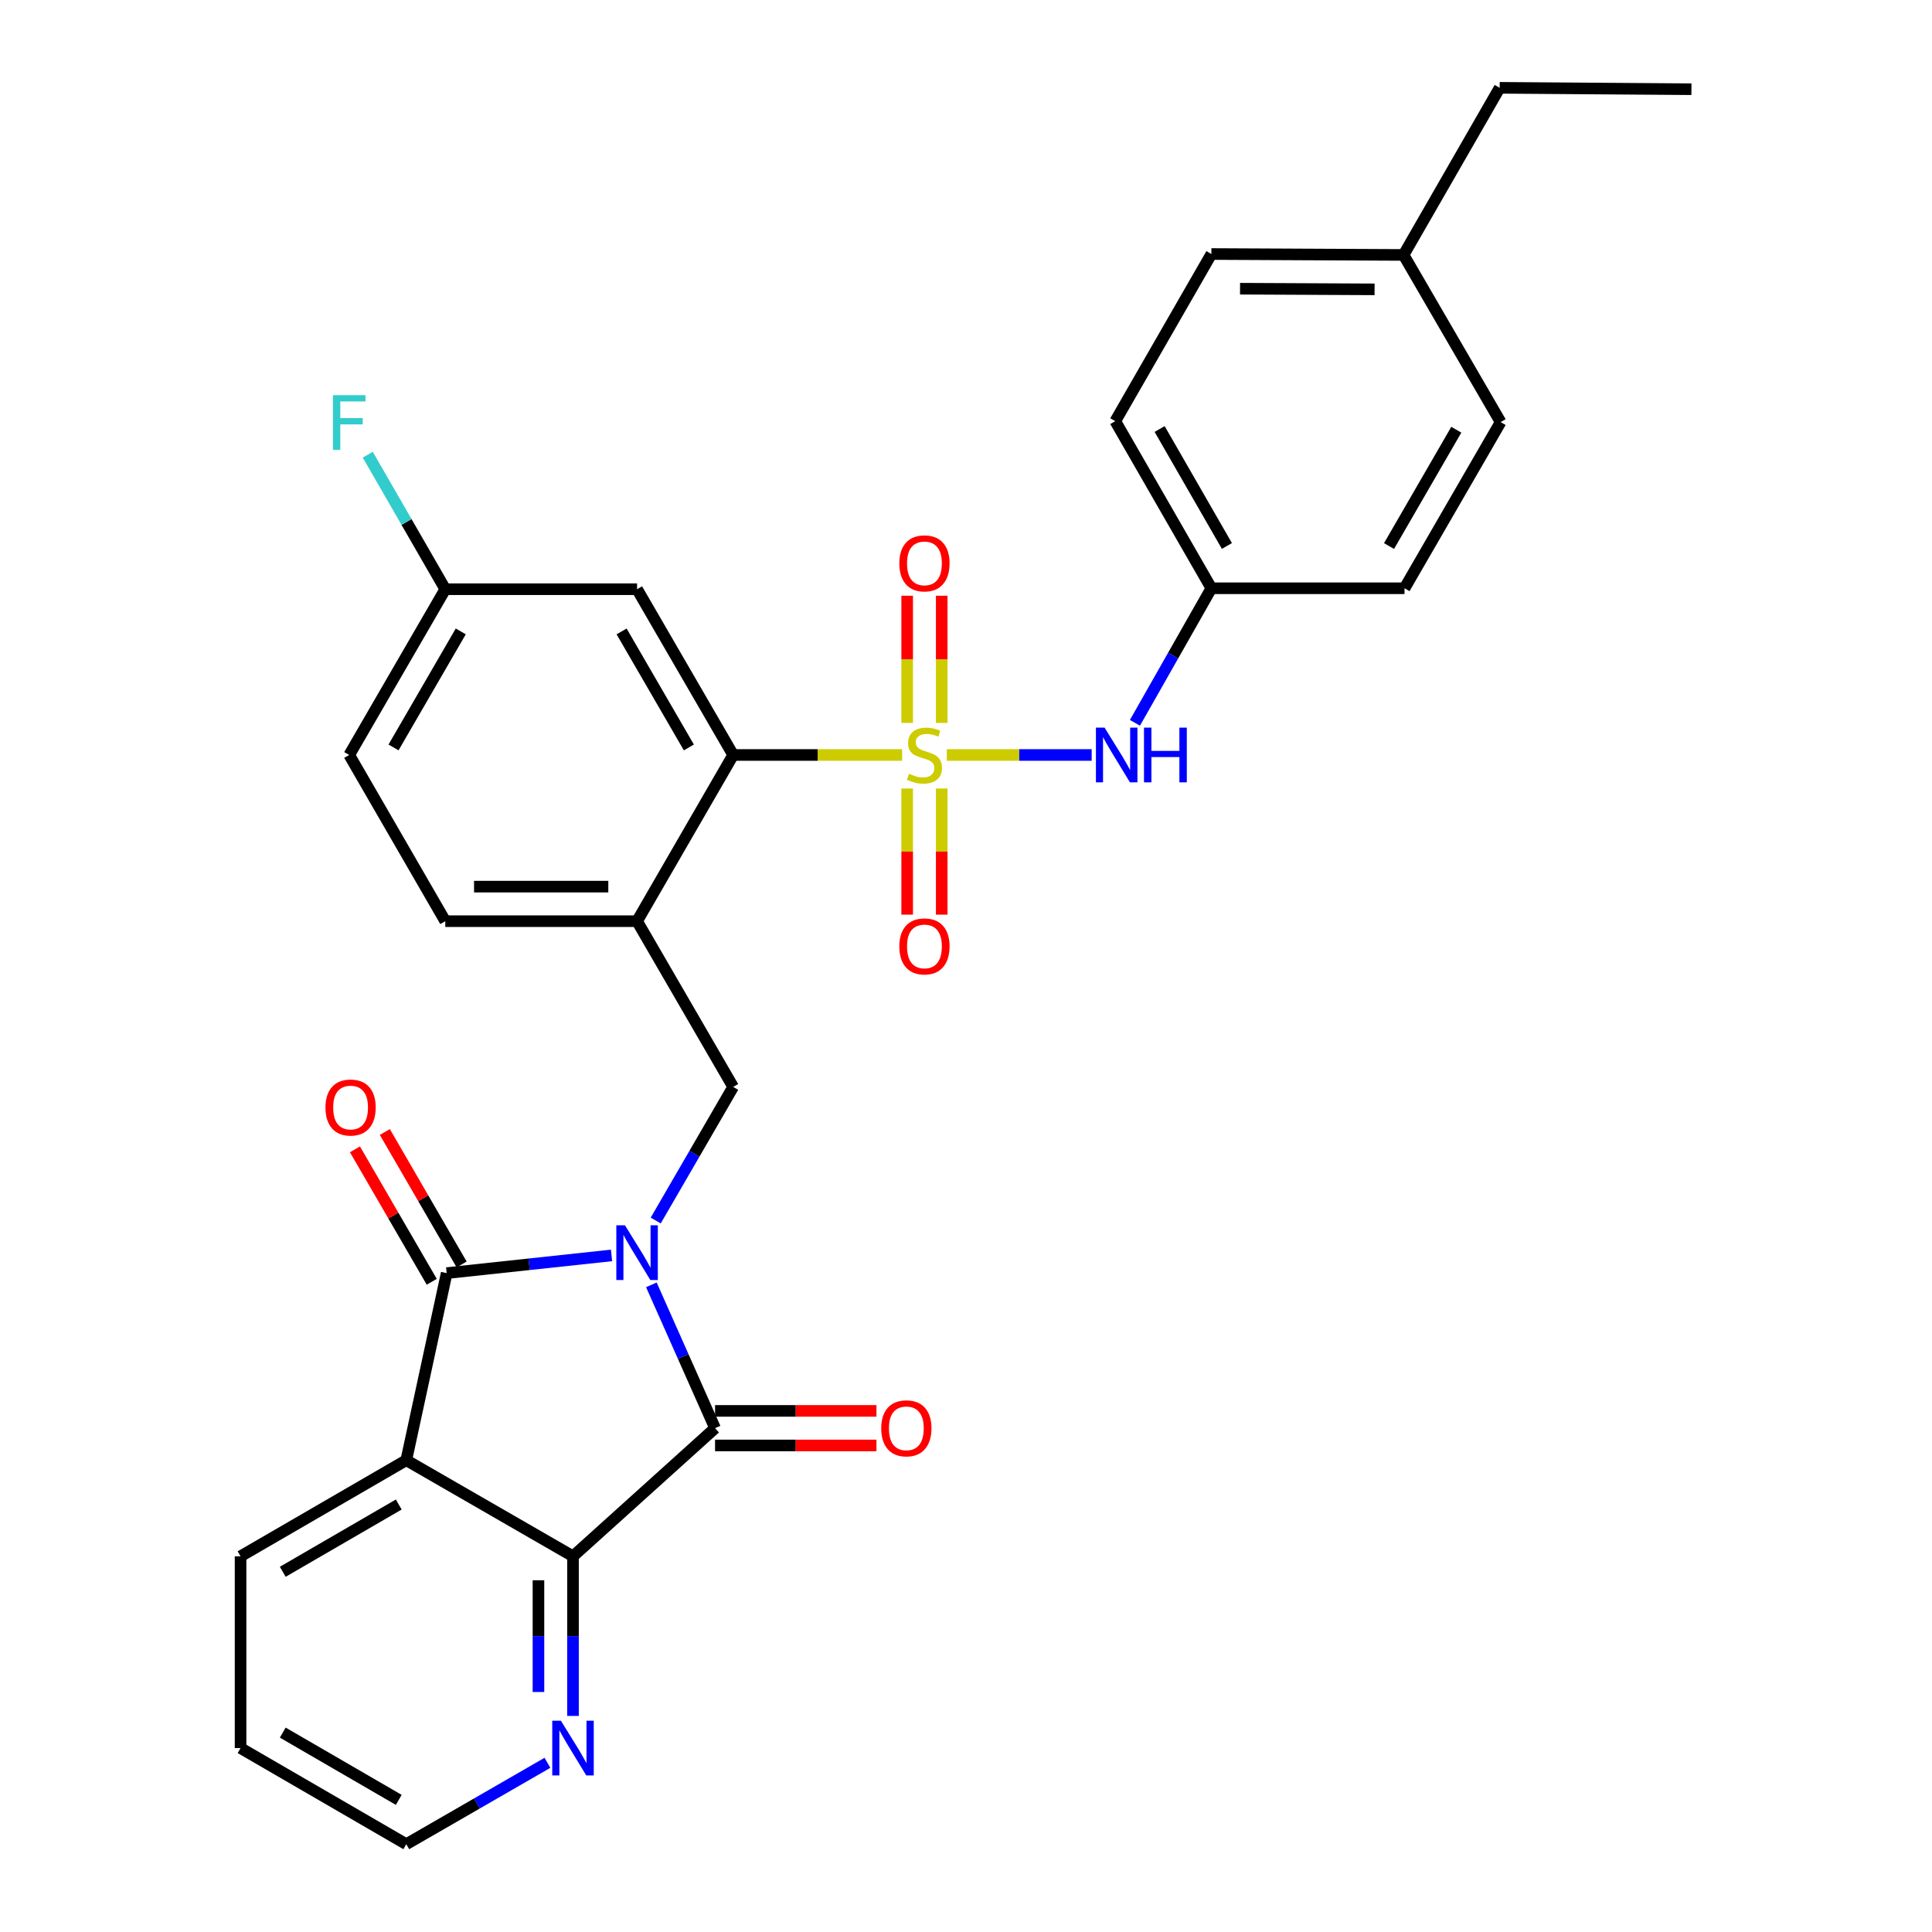 <?xml version='1.0' encoding='iso-8859-1'?>
<svg version='1.1' baseProfile='full'
              xmlns='http://www.w3.org/2000/svg'
                      xmlns:rdkit='http://www.rdkit.org/xml'
                      xmlns:xlink='http://www.w3.org/1999/xlink'
                  xml:space='preserve'
width='1000px' height='1000px' viewBox='0 0 1000 1000'>
<!-- END OF HEADER -->
<rect style='opacity:1.0;fill:#FFFFFF;stroke:none' width='1000' height='1000' x='0' y='0'> </rect>
<path class='bond-1' d='M 316.53,649.805 L 273.868,654.386' style='fill:none;fill-rule:evenodd;stroke:#0000FF;stroke-width:6px;stroke-linecap:butt;stroke-linejoin:miter;stroke-opacity:1' />
<path class='bond-1' d='M 273.868,654.386 L 231.205,658.966' style='fill:none;fill-rule:evenodd;stroke:#000000;stroke-width:6px;stroke-linecap:butt;stroke-linejoin:miter;stroke-opacity:1' />
<path class='bond-2' d='M 337.145,665.031 L 353.629,702.125' style='fill:none;fill-rule:evenodd;stroke:#0000FF;stroke-width:6px;stroke-linecap:butt;stroke-linejoin:miter;stroke-opacity:1' />
<path class='bond-2' d='M 353.629,702.125 L 370.113,739.219' style='fill:none;fill-rule:evenodd;stroke:#000000;stroke-width:6px;stroke-linecap:butt;stroke-linejoin:miter;stroke-opacity:1' />
<path class='bond-6' d='M 339.395,631.746 L 359.443,597.168' style='fill:none;fill-rule:evenodd;stroke:#0000FF;stroke-width:6px;stroke-linecap:butt;stroke-linejoin:miter;stroke-opacity:1' />
<path class='bond-6' d='M 359.443,597.168 L 379.491,562.589' style='fill:none;fill-rule:evenodd;stroke:#000000;stroke-width:6px;stroke-linecap:butt;stroke-linejoin:miter;stroke-opacity:1' />
<path class='bond-0' d='M 466.936,390.777 L 423.214,390.777' style='fill:none;fill-rule:evenodd;stroke:#CCCC00;stroke-width:6px;stroke-linecap:butt;stroke-linejoin:miter;stroke-opacity:1' />
<path class='bond-0' d='M 423.214,390.777 L 379.491,390.777' style='fill:none;fill-rule:evenodd;stroke:#000000;stroke-width:6px;stroke-linecap:butt;stroke-linejoin:miter;stroke-opacity:1' />
<path class='bond-8' d='M 490.059,390.777 L 527.554,390.777' style='fill:none;fill-rule:evenodd;stroke:#CCCC00;stroke-width:6px;stroke-linecap:butt;stroke-linejoin:miter;stroke-opacity:1' />
<path class='bond-8' d='M 527.554,390.777 L 565.05,390.777' style='fill:none;fill-rule:evenodd;stroke:#0000FF;stroke-width:6px;stroke-linecap:butt;stroke-linejoin:miter;stroke-opacity:1' />
<path class='bond-9' d='M 469.55,408.132 L 469.55,440.774' style='fill:none;fill-rule:evenodd;stroke:#CCCC00;stroke-width:6px;stroke-linecap:butt;stroke-linejoin:miter;stroke-opacity:1' />
<path class='bond-9' d='M 469.55,440.774 L 469.55,473.416' style='fill:none;fill-rule:evenodd;stroke:#FF0000;stroke-width:6px;stroke-linecap:butt;stroke-linejoin:miter;stroke-opacity:1' />
<path class='bond-9' d='M 487.433,408.132 L 487.433,440.774' style='fill:none;fill-rule:evenodd;stroke:#CCCC00;stroke-width:6px;stroke-linecap:butt;stroke-linejoin:miter;stroke-opacity:1' />
<path class='bond-9' d='M 487.433,440.774 L 487.433,473.416' style='fill:none;fill-rule:evenodd;stroke:#FF0000;stroke-width:6px;stroke-linecap:butt;stroke-linejoin:miter;stroke-opacity:1' />
<path class='bond-10' d='M 487.433,374.176 L 487.433,341.261' style='fill:none;fill-rule:evenodd;stroke:#CCCC00;stroke-width:6px;stroke-linecap:butt;stroke-linejoin:miter;stroke-opacity:1' />
<path class='bond-10' d='M 487.433,341.261 L 487.433,308.345' style='fill:none;fill-rule:evenodd;stroke:#FF0000;stroke-width:6px;stroke-linecap:butt;stroke-linejoin:miter;stroke-opacity:1' />
<path class='bond-10' d='M 469.55,374.176 L 469.55,341.261' style='fill:none;fill-rule:evenodd;stroke:#CCCC00;stroke-width:6px;stroke-linecap:butt;stroke-linejoin:miter;stroke-opacity:1' />
<path class='bond-10' d='M 469.55,341.261 L 469.55,308.345' style='fill:none;fill-rule:evenodd;stroke:#FF0000;stroke-width:6px;stroke-linecap:butt;stroke-linejoin:miter;stroke-opacity:1' />
<path class='bond-3' d='M 231.205,658.966 L 210.292,755.8' style='fill:none;fill-rule:evenodd;stroke:#000000;stroke-width:6px;stroke-linecap:butt;stroke-linejoin:miter;stroke-opacity:1' />
<path class='bond-13' d='M 238.94,654.481 L 219.066,620.203' style='fill:none;fill-rule:evenodd;stroke:#000000;stroke-width:6px;stroke-linecap:butt;stroke-linejoin:miter;stroke-opacity:1' />
<path class='bond-13' d='M 219.066,620.203 L 199.192,585.924' style='fill:none;fill-rule:evenodd;stroke:#FF0000;stroke-width:6px;stroke-linecap:butt;stroke-linejoin:miter;stroke-opacity:1' />
<path class='bond-13' d='M 223.47,663.451 L 203.596,629.172' style='fill:none;fill-rule:evenodd;stroke:#000000;stroke-width:6px;stroke-linecap:butt;stroke-linejoin:miter;stroke-opacity:1' />
<path class='bond-13' d='M 203.596,629.172 L 183.721,594.894' style='fill:none;fill-rule:evenodd;stroke:#FF0000;stroke-width:6px;stroke-linecap:butt;stroke-linejoin:miter;stroke-opacity:1' />
<path class='bond-4' d='M 370.113,739.219 L 296.586,805.544' style='fill:none;fill-rule:evenodd;stroke:#000000;stroke-width:6px;stroke-linecap:butt;stroke-linejoin:miter;stroke-opacity:1' />
<path class='bond-14' d='M 370.113,748.161 L 411.88,748.161' style='fill:none;fill-rule:evenodd;stroke:#000000;stroke-width:6px;stroke-linecap:butt;stroke-linejoin:miter;stroke-opacity:1' />
<path class='bond-14' d='M 411.88,748.161 L 453.647,748.161' style='fill:none;fill-rule:evenodd;stroke:#FF0000;stroke-width:6px;stroke-linecap:butt;stroke-linejoin:miter;stroke-opacity:1' />
<path class='bond-14' d='M 370.113,730.278 L 411.88,730.278' style='fill:none;fill-rule:evenodd;stroke:#000000;stroke-width:6px;stroke-linecap:butt;stroke-linejoin:miter;stroke-opacity:1' />
<path class='bond-14' d='M 411.88,730.278 L 453.647,730.278' style='fill:none;fill-rule:evenodd;stroke:#FF0000;stroke-width:6px;stroke-linecap:butt;stroke-linejoin:miter;stroke-opacity:1' />
<path class='bond-18' d='M 210.292,755.8 L 124.515,805.544' style='fill:none;fill-rule:evenodd;stroke:#000000;stroke-width:6px;stroke-linecap:butt;stroke-linejoin:miter;stroke-opacity:1' />
<path class='bond-18' d='M 206.397,778.731 L 146.353,813.552' style='fill:none;fill-rule:evenodd;stroke:#000000;stroke-width:6px;stroke-linecap:butt;stroke-linejoin:miter;stroke-opacity:1' />
<path class='bond-30' d='M 210.292,755.8 L 296.586,805.544' style='fill:none;fill-rule:evenodd;stroke:#000000;stroke-width:6px;stroke-linecap:butt;stroke-linejoin:miter;stroke-opacity:1' />
<path class='bond-12' d='M 296.586,805.544 L 296.586,846.852' style='fill:none;fill-rule:evenodd;stroke:#000000;stroke-width:6px;stroke-linecap:butt;stroke-linejoin:miter;stroke-opacity:1' />
<path class='bond-12' d='M 296.586,846.852 L 296.586,888.161' style='fill:none;fill-rule:evenodd;stroke:#0000FF;stroke-width:6px;stroke-linecap:butt;stroke-linejoin:miter;stroke-opacity:1' />
<path class='bond-12' d='M 278.703,817.936 L 278.703,846.852' style='fill:none;fill-rule:evenodd;stroke:#000000;stroke-width:6px;stroke-linecap:butt;stroke-linejoin:miter;stroke-opacity:1' />
<path class='bond-12' d='M 278.703,846.852 L 278.703,875.768' style='fill:none;fill-rule:evenodd;stroke:#0000FF;stroke-width:6px;stroke-linecap:butt;stroke-linejoin:miter;stroke-opacity:1' />
<path class='bond-5' d='M 379.491,390.777 L 329.748,476.802' style='fill:none;fill-rule:evenodd;stroke:#000000;stroke-width:6px;stroke-linecap:butt;stroke-linejoin:miter;stroke-opacity:1' />
<path class='bond-11' d='M 379.491,390.777 L 329.748,304.98' style='fill:none;fill-rule:evenodd;stroke:#000000;stroke-width:6px;stroke-linecap:butt;stroke-linejoin:miter;stroke-opacity:1' />
<path class='bond-11' d='M 356.559,386.877 L 321.739,326.819' style='fill:none;fill-rule:evenodd;stroke:#000000;stroke-width:6px;stroke-linecap:butt;stroke-linejoin:miter;stroke-opacity:1' />
<path class='bond-7' d='M 379.491,562.589 L 329.748,476.802' style='fill:none;fill-rule:evenodd;stroke:#000000;stroke-width:6px;stroke-linecap:butt;stroke-linejoin:miter;stroke-opacity:1' />
<path class='bond-15' d='M 329.748,476.802 L 230.48,476.802' style='fill:none;fill-rule:evenodd;stroke:#000000;stroke-width:6px;stroke-linecap:butt;stroke-linejoin:miter;stroke-opacity:1' />
<path class='bond-15' d='M 314.858,458.92 L 245.37,458.92' style='fill:none;fill-rule:evenodd;stroke:#000000;stroke-width:6px;stroke-linecap:butt;stroke-linejoin:miter;stroke-opacity:1' />
<path class='bond-16' d='M 587.441,374.136 L 607.223,339.31' style='fill:none;fill-rule:evenodd;stroke:#0000FF;stroke-width:6px;stroke-linecap:butt;stroke-linejoin:miter;stroke-opacity:1' />
<path class='bond-16' d='M 607.223,339.31 L 627.006,304.484' style='fill:none;fill-rule:evenodd;stroke:#000000;stroke-width:6px;stroke-linecap:butt;stroke-linejoin:miter;stroke-opacity:1' />
<path class='bond-32' d='M 329.748,304.98 L 230.48,304.98' style='fill:none;fill-rule:evenodd;stroke:#000000;stroke-width:6px;stroke-linecap:butt;stroke-linejoin:miter;stroke-opacity:1' />
<path class='bond-26' d='M 283.356,912.428 L 246.824,933.487' style='fill:none;fill-rule:evenodd;stroke:#0000FF;stroke-width:6px;stroke-linecap:butt;stroke-linejoin:miter;stroke-opacity:1' />
<path class='bond-26' d='M 246.824,933.487 L 210.292,954.545' style='fill:none;fill-rule:evenodd;stroke:#000000;stroke-width:6px;stroke-linecap:butt;stroke-linejoin:miter;stroke-opacity:1' />
<path class='bond-19' d='M 230.48,476.802 L 180.756,390.777' style='fill:none;fill-rule:evenodd;stroke:#000000;stroke-width:6px;stroke-linecap:butt;stroke-linejoin:miter;stroke-opacity:1' />
<path class='bond-22' d='M 627.006,304.484 L 726.98,304.484' style='fill:none;fill-rule:evenodd;stroke:#000000;stroke-width:6px;stroke-linecap:butt;stroke-linejoin:miter;stroke-opacity:1' />
<path class='bond-23' d='M 627.006,304.484 L 577.263,217.992' style='fill:none;fill-rule:evenodd;stroke:#000000;stroke-width:6px;stroke-linecap:butt;stroke-linejoin:miter;stroke-opacity:1' />
<path class='bond-23' d='M 635.046,282.595 L 600.226,222.05' style='fill:none;fill-rule:evenodd;stroke:#000000;stroke-width:6px;stroke-linecap:butt;stroke-linejoin:miter;stroke-opacity:1' />
<path class='bond-17' d='M 230.48,304.98 L 180.756,390.777' style='fill:none;fill-rule:evenodd;stroke:#000000;stroke-width:6px;stroke-linecap:butt;stroke-linejoin:miter;stroke-opacity:1' />
<path class='bond-17' d='M 238.493,326.817 L 203.687,386.874' style='fill:none;fill-rule:evenodd;stroke:#000000;stroke-width:6px;stroke-linecap:butt;stroke-linejoin:miter;stroke-opacity:1' />
<path class='bond-20' d='M 230.48,304.98 L 210.416,270.168' style='fill:none;fill-rule:evenodd;stroke:#000000;stroke-width:6px;stroke-linecap:butt;stroke-linejoin:miter;stroke-opacity:1' />
<path class='bond-20' d='M 210.416,270.168 L 190.352,235.356' style='fill:none;fill-rule:evenodd;stroke:#33CCCC;stroke-width:6px;stroke-linecap:butt;stroke-linejoin:miter;stroke-opacity:1' />
<path class='bond-28' d='M 124.515,805.544 L 124.515,904.802' style='fill:none;fill-rule:evenodd;stroke:#000000;stroke-width:6px;stroke-linecap:butt;stroke-linejoin:miter;stroke-opacity:1' />
<path class='bond-21' d='M 726.483,131.957 L 627.006,131.48' style='fill:none;fill-rule:evenodd;stroke:#000000;stroke-width:6px;stroke-linecap:butt;stroke-linejoin:miter;stroke-opacity:1' />
<path class='bond-21' d='M 711.476,149.767 L 641.842,149.434' style='fill:none;fill-rule:evenodd;stroke:#000000;stroke-width:6px;stroke-linecap:butt;stroke-linejoin:miter;stroke-opacity:1' />
<path class='bond-27' d='M 726.483,131.957 L 776.226,45.455' style='fill:none;fill-rule:evenodd;stroke:#000000;stroke-width:6px;stroke-linecap:butt;stroke-linejoin:miter;stroke-opacity:1' />
<path class='bond-33' d='M 726.483,131.957 L 776.723,218.478' style='fill:none;fill-rule:evenodd;stroke:#000000;stroke-width:6px;stroke-linecap:butt;stroke-linejoin:miter;stroke-opacity:1' />
<path class='bond-24' d='M 726.98,304.484 L 776.723,218.478' style='fill:none;fill-rule:evenodd;stroke:#000000;stroke-width:6px;stroke-linecap:butt;stroke-linejoin:miter;stroke-opacity:1' />
<path class='bond-24' d='M 718.961,282.63 L 753.782,222.426' style='fill:none;fill-rule:evenodd;stroke:#000000;stroke-width:6px;stroke-linecap:butt;stroke-linejoin:miter;stroke-opacity:1' />
<path class='bond-25' d='M 577.263,217.992 L 627.006,131.48' style='fill:none;fill-rule:evenodd;stroke:#000000;stroke-width:6px;stroke-linecap:butt;stroke-linejoin:miter;stroke-opacity:1' />
<path class='bond-31' d='M 210.292,954.545 L 124.515,904.802' style='fill:none;fill-rule:evenodd;stroke:#000000;stroke-width:6px;stroke-linecap:butt;stroke-linejoin:miter;stroke-opacity:1' />
<path class='bond-31' d='M 206.397,931.614 L 146.353,896.794' style='fill:none;fill-rule:evenodd;stroke:#000000;stroke-width:6px;stroke-linecap:butt;stroke-linejoin:miter;stroke-opacity:1' />
<path class='bond-29' d='M 776.226,45.455 L 875.485,46.18' style='fill:none;fill-rule:evenodd;stroke:#000000;stroke-width:6px;stroke-linecap:butt;stroke-linejoin:miter;stroke-opacity:1' />
<path  class='atom-0' d='M 323.488 634.226
L 332.768 649.226
Q 333.688 650.706, 335.168 653.386
Q 336.648 656.066, 336.728 656.226
L 336.728 634.226
L 340.488 634.226
L 340.488 662.546
L 336.608 662.546
L 326.648 646.146
Q 325.488 644.226, 324.248 642.026
Q 323.048 639.826, 322.688 639.146
L 322.688 662.546
L 319.008 662.546
L 319.008 634.226
L 323.488 634.226
' fill='#0000FF'/>
<path  class='atom-1' d='M 470.491 400.497
Q 470.811 400.617, 472.131 401.177
Q 473.451 401.737, 474.891 402.097
Q 476.371 402.417, 477.811 402.417
Q 480.491 402.417, 482.051 401.137
Q 483.611 399.817, 483.611 397.537
Q 483.611 395.977, 482.811 395.017
Q 482.051 394.057, 480.851 393.537
Q 479.651 393.017, 477.651 392.417
Q 475.131 391.657, 473.611 390.937
Q 472.131 390.217, 471.051 388.697
Q 470.011 387.177, 470.011 384.617
Q 470.011 381.057, 472.411 378.857
Q 474.851 376.657, 479.651 376.657
Q 482.931 376.657, 486.651 378.217
L 485.731 381.297
Q 482.331 379.897, 479.771 379.897
Q 477.011 379.897, 475.491 381.057
Q 473.971 382.177, 474.011 384.137
Q 474.011 385.657, 474.771 386.577
Q 475.571 387.497, 476.691 388.017
Q 477.851 388.537, 479.771 389.137
Q 482.331 389.937, 483.851 390.737
Q 485.371 391.537, 486.451 393.177
Q 487.571 394.777, 487.571 397.537
Q 487.571 401.457, 484.931 403.577
Q 482.331 405.657, 477.971 405.657
Q 475.451 405.657, 473.531 405.097
Q 471.651 404.577, 469.411 403.657
L 470.491 400.497
' fill='#CCCC00'/>
<path  class='atom-9' d='M 571.728 376.617
L 581.008 391.617
Q 581.928 393.097, 583.408 395.777
Q 584.888 398.457, 584.968 398.617
L 584.968 376.617
L 588.728 376.617
L 588.728 404.937
L 584.848 404.937
L 574.888 388.537
Q 573.728 386.617, 572.488 384.417
Q 571.288 382.217, 570.928 381.537
L 570.928 404.937
L 567.248 404.937
L 567.248 376.617
L 571.728 376.617
' fill='#0000FF'/>
<path  class='atom-9' d='M 592.128 376.617
L 595.968 376.617
L 595.968 388.657
L 610.448 388.657
L 610.448 376.617
L 614.288 376.617
L 614.288 404.937
L 610.448 404.937
L 610.448 391.857
L 595.968 391.857
L 595.968 404.937
L 592.128 404.937
L 592.128 376.617
' fill='#0000FF'/>
<path  class='atom-10' d='M 465.491 489.857
Q 465.491 483.057, 468.851 479.257
Q 472.211 475.457, 478.491 475.457
Q 484.771 475.457, 488.131 479.257
Q 491.491 483.057, 491.491 489.857
Q 491.491 496.737, 488.091 500.657
Q 484.691 504.537, 478.491 504.537
Q 472.251 504.537, 468.851 500.657
Q 465.491 496.777, 465.491 489.857
M 478.491 501.337
Q 482.811 501.337, 485.131 498.457
Q 487.491 495.537, 487.491 489.857
Q 487.491 484.297, 485.131 481.497
Q 482.811 478.657, 478.491 478.657
Q 474.171 478.657, 471.811 481.457
Q 469.491 484.257, 469.491 489.857
Q 469.491 495.577, 471.811 498.457
Q 474.171 501.337, 478.491 501.337
' fill='#FF0000'/>
<path  class='atom-11' d='M 465.491 291.599
Q 465.491 284.799, 468.851 280.999
Q 472.211 277.199, 478.491 277.199
Q 484.771 277.199, 488.131 280.999
Q 491.491 284.799, 491.491 291.599
Q 491.491 298.479, 488.091 302.399
Q 484.691 306.279, 478.491 306.279
Q 472.251 306.279, 468.851 302.399
Q 465.491 298.519, 465.491 291.599
M 478.491 303.079
Q 482.811 303.079, 485.131 300.199
Q 487.491 297.279, 487.491 291.599
Q 487.491 286.039, 485.131 283.239
Q 482.811 280.399, 478.491 280.399
Q 474.171 280.399, 471.811 283.199
Q 469.491 285.999, 469.491 291.599
Q 469.491 297.319, 471.811 300.199
Q 474.171 303.079, 478.491 303.079
' fill='#FF0000'/>
<path  class='atom-13' d='M 290.326 890.642
L 299.606 905.642
Q 300.526 907.122, 302.006 909.802
Q 303.486 912.482, 303.566 912.642
L 303.566 890.642
L 307.326 890.642
L 307.326 918.962
L 303.446 918.962
L 293.486 902.562
Q 292.326 900.642, 291.086 898.442
Q 289.886 896.242, 289.526 895.562
L 289.526 918.962
L 285.846 918.962
L 285.846 890.642
L 290.326 890.642
' fill='#0000FF'/>
<path  class='atom-14' d='M 168.462 573.25
Q 168.462 566.45, 171.822 562.65
Q 175.182 558.85, 181.462 558.85
Q 187.742 558.85, 191.102 562.65
Q 194.462 566.45, 194.462 573.25
Q 194.462 580.13, 191.062 584.05
Q 187.662 587.93, 181.462 587.93
Q 175.222 587.93, 171.822 584.05
Q 168.462 580.17, 168.462 573.25
M 181.462 584.73
Q 185.782 584.73, 188.102 581.85
Q 190.462 578.93, 190.462 573.25
Q 190.462 567.69, 188.102 564.89
Q 185.782 562.05, 181.462 562.05
Q 177.142 562.05, 174.782 564.85
Q 172.462 567.65, 172.462 573.25
Q 172.462 578.97, 174.782 581.85
Q 177.142 584.73, 181.462 584.73
' fill='#FF0000'/>
<path  class='atom-15' d='M 456.123 739.299
Q 456.123 732.499, 459.483 728.699
Q 462.843 724.899, 469.123 724.899
Q 475.403 724.899, 478.763 728.699
Q 482.123 732.499, 482.123 739.299
Q 482.123 746.179, 478.723 750.099
Q 475.323 753.979, 469.123 753.979
Q 462.883 753.979, 459.483 750.099
Q 456.123 746.219, 456.123 739.299
M 469.123 750.779
Q 473.443 750.779, 475.763 747.899
Q 478.123 744.979, 478.123 739.299
Q 478.123 733.739, 475.763 730.939
Q 473.443 728.099, 469.123 728.099
Q 464.803 728.099, 462.443 730.899
Q 460.123 733.699, 460.123 739.299
Q 460.123 745.019, 462.443 747.899
Q 464.803 750.779, 469.123 750.779
' fill='#FF0000'/>
<path  class='atom-21' d='M 172.336 204.547
L 189.176 204.547
L 189.176 207.787
L 176.136 207.787
L 176.136 216.387
L 187.736 216.387
L 187.736 219.667
L 176.136 219.667
L 176.136 232.867
L 172.336 232.867
L 172.336 204.547
' fill='#33CCCC'/>
</svg>
